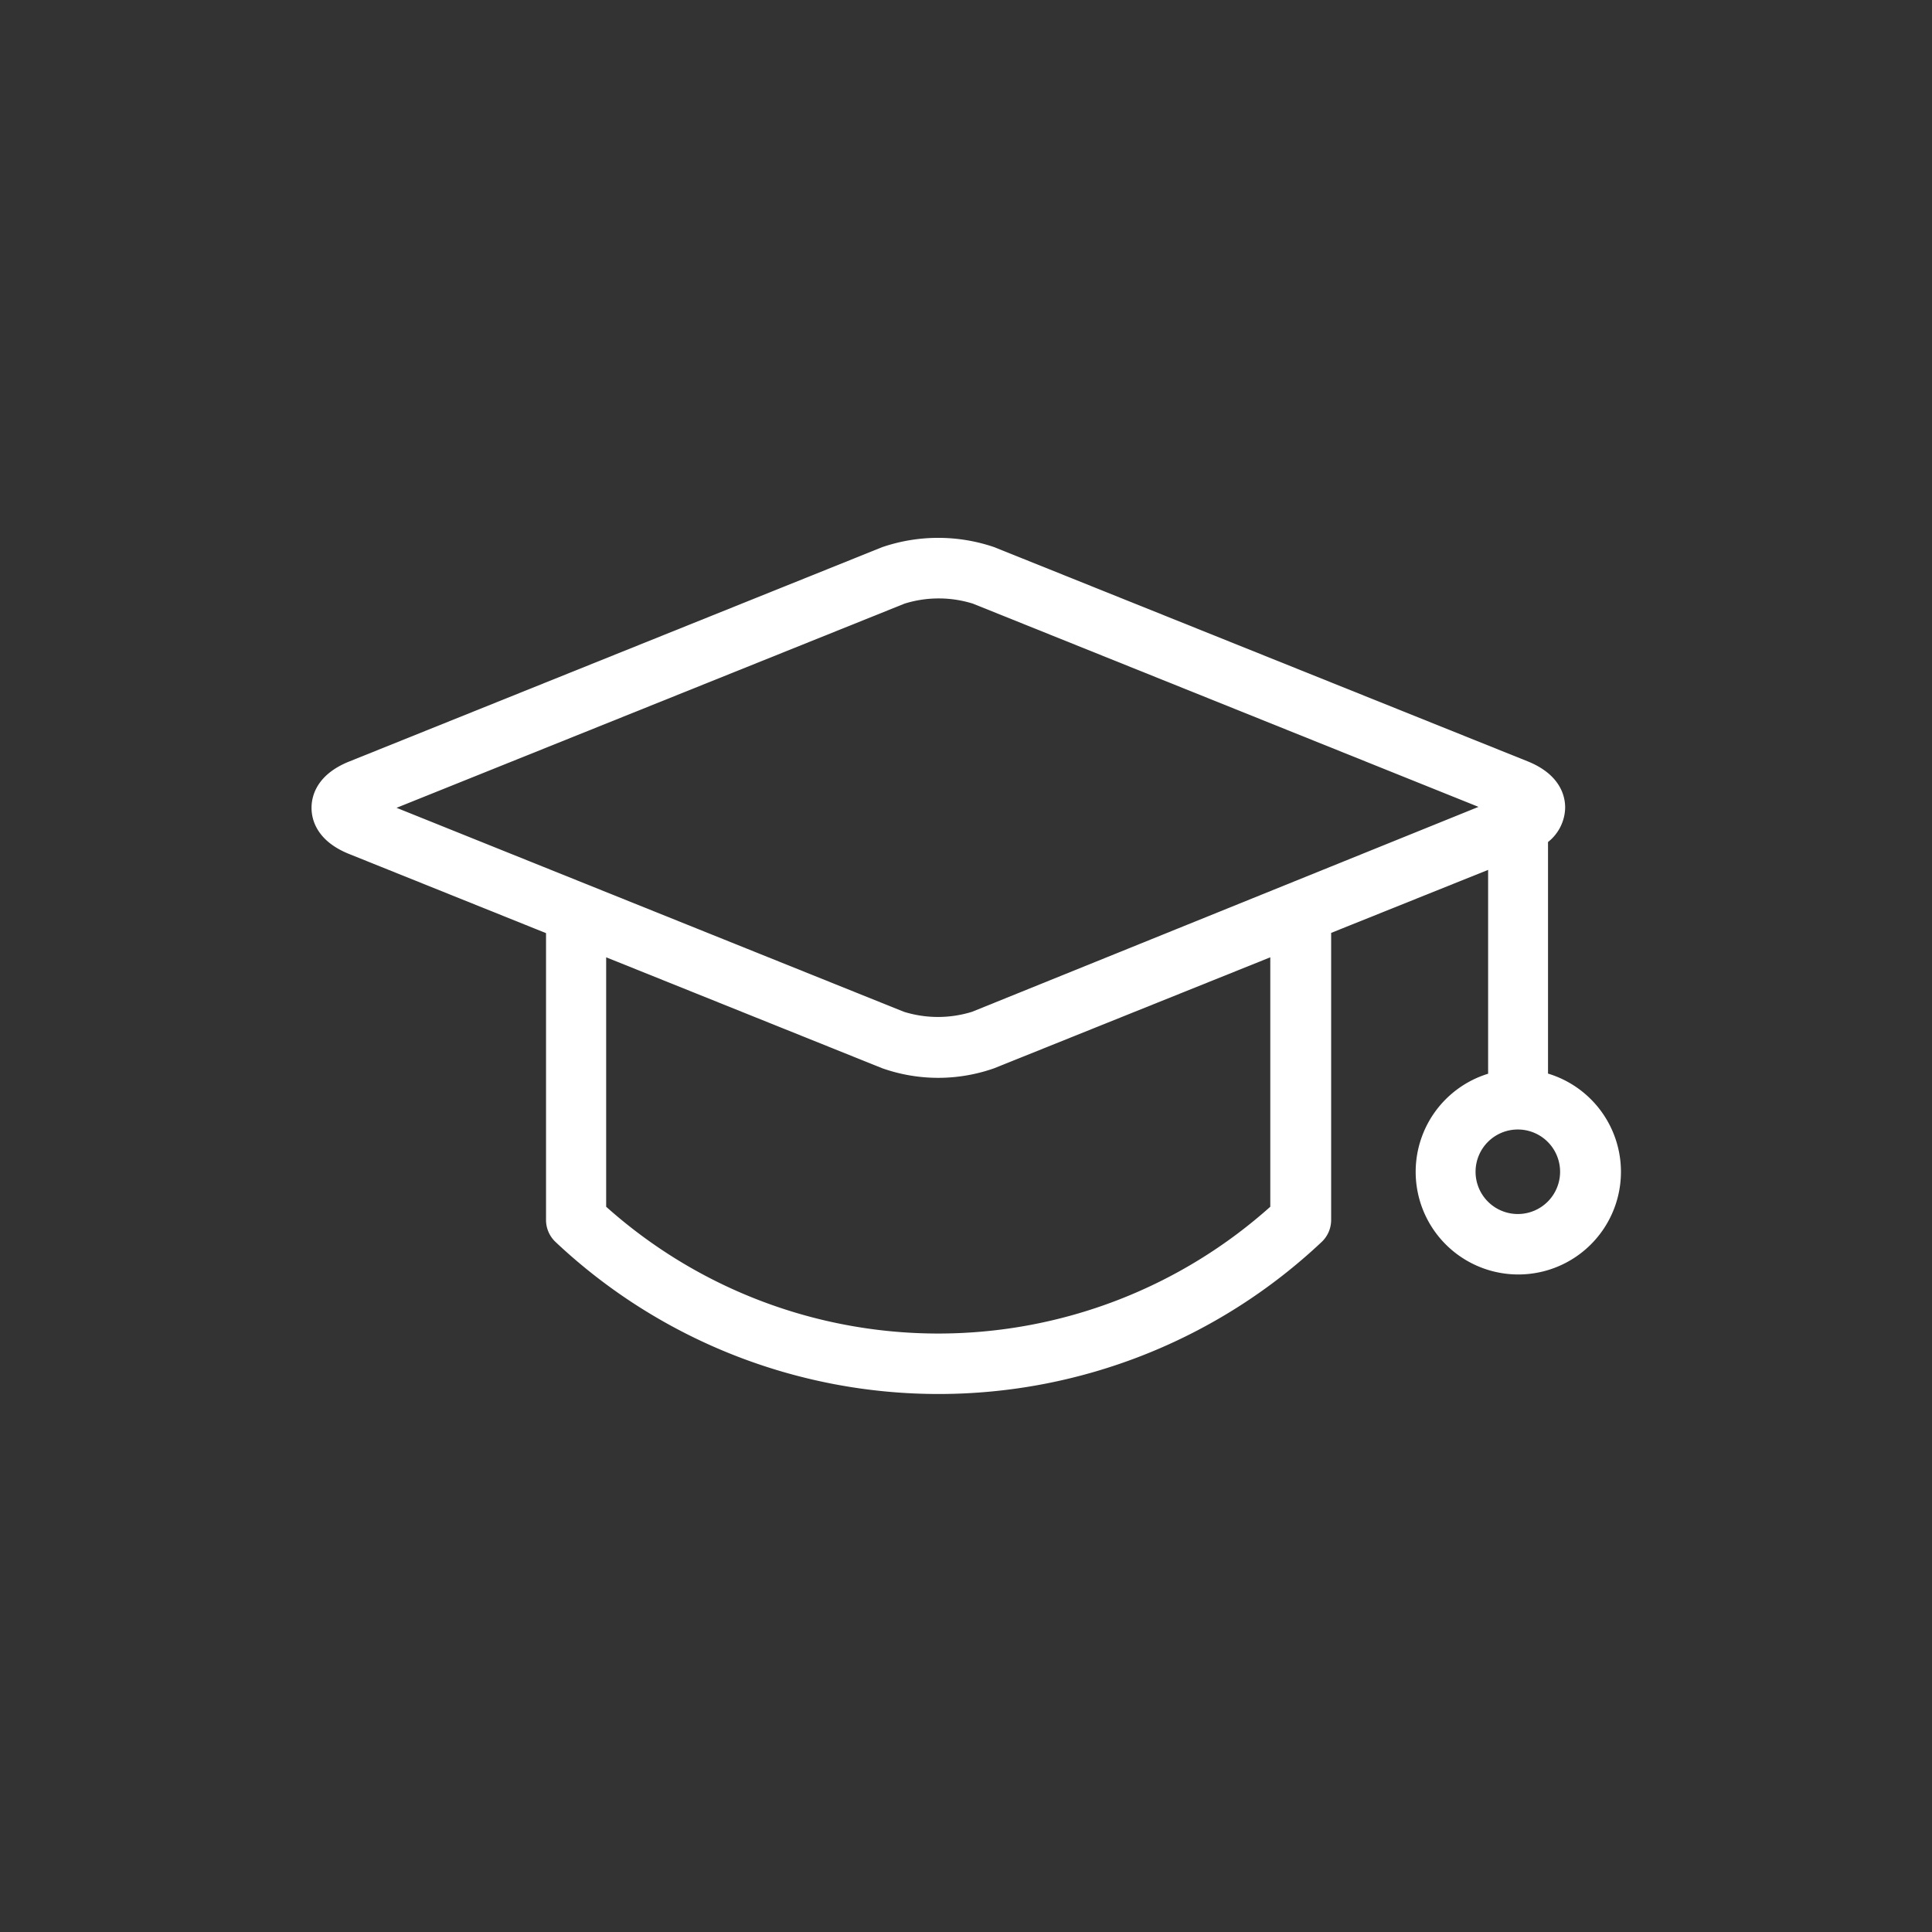 <svg id="Ebene_1" data-name="Ebene 1" xmlns="http://www.w3.org/2000/svg" viewBox="0 0 80 80"><rect x="0" y="0" width="80" height="80" fill="#333333" stroke="none"/><defs><style>.cls-1,.cls-3{fill:none;}.cls-2{fill:#fff;}.cls-3{stroke:#fff;stroke-miterlimit:10;stroke-width:0.5px;}</style></defs><title>Schulungen</title><rect class="cls-1" y="-0.18" width="80" height="80.36"/><path class="cls-2" d="M62.85,50.52a2,2,0,1,1,2-2,2,2,0,0,1-2,2M40.34,42.13a5,5,0,0,1-3,0L15.75,33.45l21.62-8.69a5,5,0,0,1,3,0l21.52,8.65s0,0,0,0v0Zm12.51,7.95a20.88,20.88,0,0,1-28,0V39.27L36.62,44a6.72,6.72,0,0,0,4.46,0l11.77-4.73Zm11-5.44V34.74a1.61,1.61,0,0,0,.71-1.3c0-.42-.18-1.19-1.39-1.68L41.08,22.89a6.93,6.93,0,0,0-4.46,0L14.54,31.77c-1.21.49-1.39,1.26-1.39,1.68s.18,1.19,1.4,1.68l8.31,3.34V50.52a1,1,0,0,0,.32.73,22.88,22.88,0,0,0,31.37,0,1,1,0,0,0,.32-.73V38.46l7-2.81v9a4,4,0,1,0,2,0"/><path class="cls-3" d="M62.85,50.52a2,2,0,1,1,2-2A2,2,0,0,1,62.85,50.52ZM40.34,42.13a5,5,0,0,1-3,0L15.75,33.45l21.62-8.69a5,5,0,0,1,3,0l21.52,8.65s0,0,0,0v0Zm12.51,7.95a20.88,20.88,0,0,1-28,0V39.27L36.62,44a6.72,6.72,0,0,0,4.46,0l11.77-4.73Zm11-5.44V34.74a1.61,1.61,0,0,0,.71-1.3c0-.42-.18-1.19-1.39-1.68L41.08,22.89a6.93,6.93,0,0,0-4.46,0L14.54,31.77c-1.21.49-1.39,1.26-1.39,1.68s.18,1.19,1.4,1.68l8.31,3.34V50.52a1,1,0,0,0,.32.73,22.88,22.88,0,0,0,31.37,0,1,1,0,0,0,.32-.73V38.46l7-2.81v9a4,4,0,1,0,2,0Z"/></svg>
